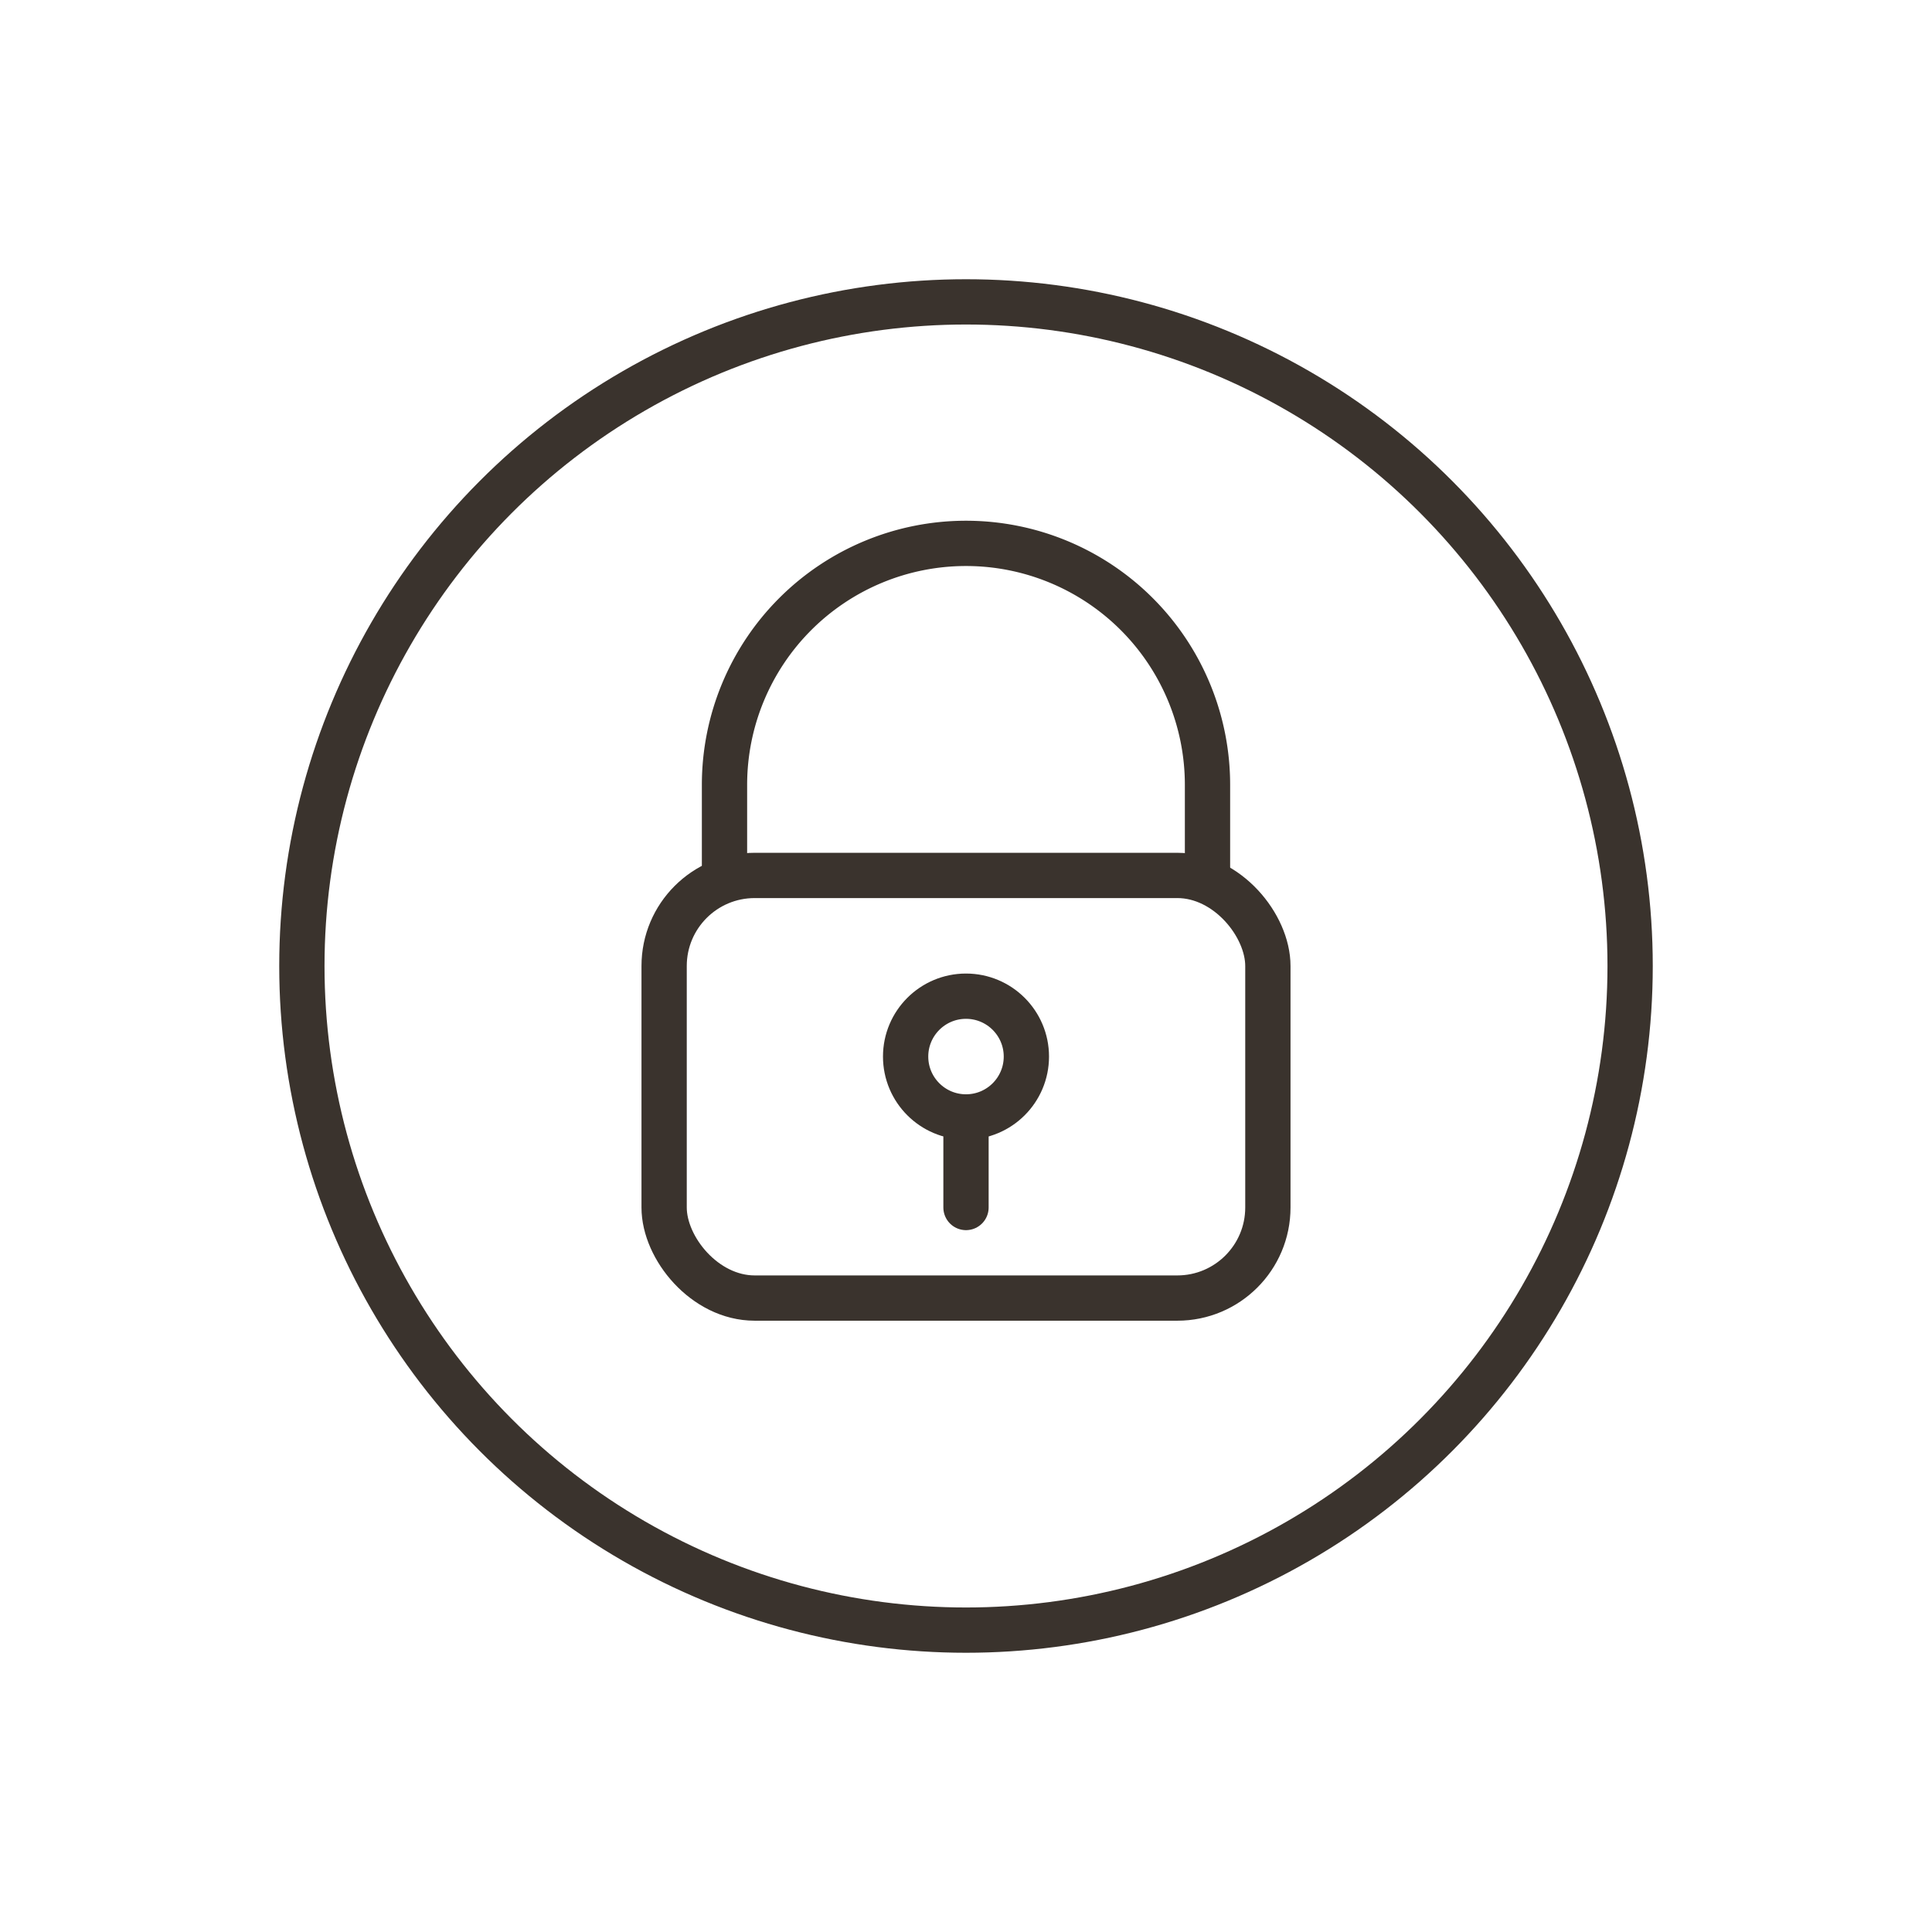 <svg viewBox="0 0 64 64" xmlns="http://www.w3.org/2000/svg">
  <circle stroke-width="1.5" stroke="#3A332D" fill="none" r="22" cy="32" cx="32"></circle>
  <rect stroke-width="1.5" stroke="#3A332D" fill="none" ry="3" rx="3" height="14" width="20" y="29" x="22"></rect>
  <path stroke-width="1.5" stroke="#3A332D" fill="none" d="M24 29v-3a8 8 0 0 1 16 0v3"></path>
  <circle stroke-width="1.5" stroke="#3A332D" fill="none" r="2" cy="35" cx="32"></circle>
  <path stroke-linecap="round" stroke-width="1.5" stroke="#3A332D" fill="none" d="M32 37v3"></path>
</svg>
